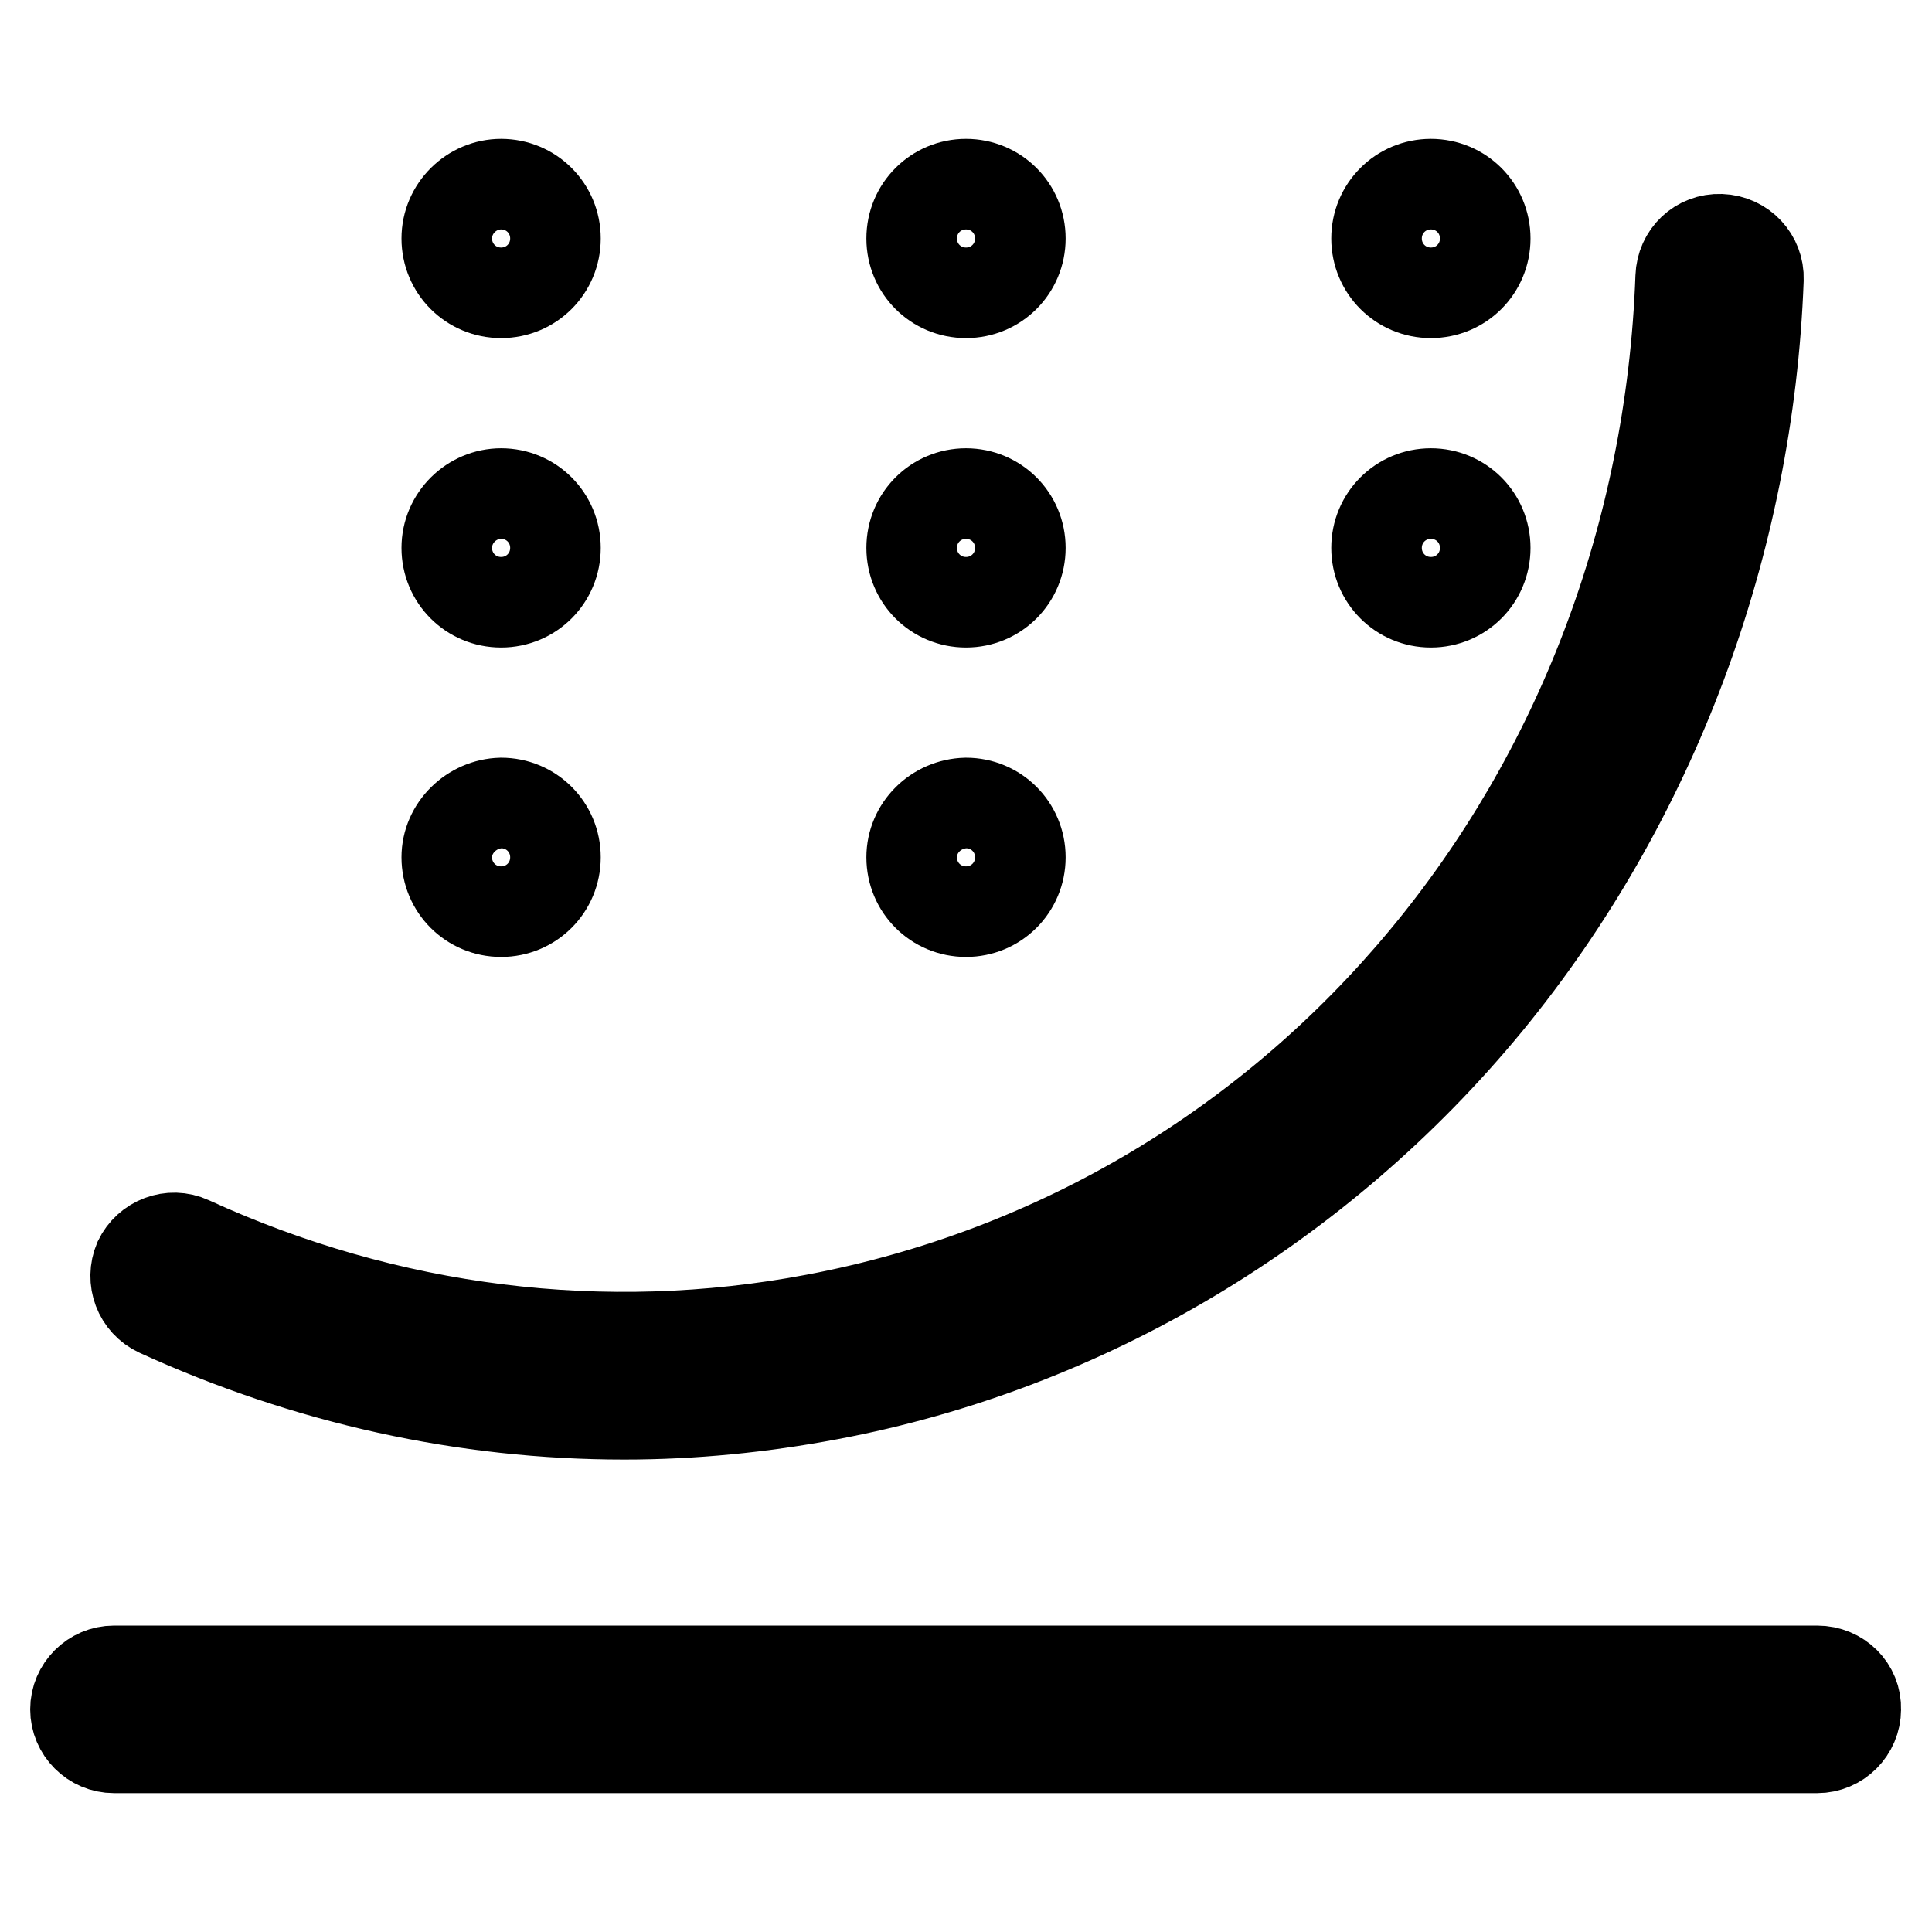 <?xml version="1.0" encoding="utf-8"?>
<!-- Svg Vector Icons : http://www.onlinewebfonts.com/icon -->
<!DOCTYPE svg PUBLIC "-//W3C//DTD SVG 1.1//EN" "http://www.w3.org/Graphics/SVG/1.1/DTD/svg11.dtd">
<svg version="1.1" xmlns="http://www.w3.org/2000/svg" xmlns:xlink="http://www.w3.org/1999/xlink" x="0px" y="0px" viewBox="0 0 256 256" enable-background="new 0 0 256 256" xml:space="preserve">
<g> <path stroke-width="12" fill-opacity="0" stroke="#000000"  d="M240.8,221.4H15.1c-2.8,0-5.1,2.3-5.1,5.1c0,2.8,2.3,5.1,5.1,5.1h225.7c2.8,0,5.1-2.3,5.1-5.1 C246,223.7,243.7,221.4,240.8,221.4L240.8,221.4z"/> <path stroke-width="12" fill-opacity="0" stroke="#000000"  d="M120.8,113.6c0,4,3.2,7.2,7.2,7.2s7.2-3.2,7.2-7.2c0-4-3.2-7.2-7.2-7.2C124,106.5,120.8,109.7,120.8,113.6 C120.8,113.6,120.8,113.6,120.8,113.6z"/> <path stroke-width="12" fill-opacity="0" stroke="#000000"  d="M120.8,72.6c0,4,3.2,7.2,7.2,7.2s7.2-3.2,7.2-7.2c0-4-3.2-7.2-7.2-7.2C124,65.4,120.8,68.6,120.8,72.6 C120.8,72.6,120.8,72.6,120.8,72.6z"/> <path stroke-width="12" fill-opacity="0" stroke="#000000"  d="M120.8,31.6c0,4,3.2,7.2,7.2,7.2s7.2-3.2,7.2-7.2c0-4-3.2-7.2-7.2-7.2C124,24.4,120.8,27.6,120.8,31.6 C120.8,31.6,120.8,31.6,120.8,31.6z"/> <path stroke-width="12" fill-opacity="0" stroke="#000000"  d="M182.4,72.6c0,4,3.2,7.2,7.2,7.2c4,0,7.2-3.2,7.2-7.2c0-4-3.2-7.2-7.2-7.2 C185.6,65.4,182.4,68.6,182.4,72.6z"/> <path stroke-width="12" fill-opacity="0" stroke="#000000"  d="M182.4,31.6c0,4,3.2,7.2,7.2,7.2c4,0,7.2-3.2,7.2-7.2s-3.2-7.2-7.2-7.2C185.6,24.4,182.4,27.6,182.4,31.6z" /> <path stroke-width="12" fill-opacity="0" stroke="#000000"  d="M59.2,113.6c0,4,3.2,7.2,7.2,7.2c4,0,7.2-3.2,7.2-7.2c0-4-3.2-7.2-7.2-7.2 C62.5,106.5,59.2,109.7,59.2,113.6C59.2,113.6,59.2,113.6,59.2,113.6z"/> <path stroke-width="12" fill-opacity="0" stroke="#000000"  d="M59.2,72.6c0,4,3.2,7.2,7.2,7.2c4,0,7.2-3.2,7.2-7.2c0-4-3.2-7.2-7.2-7.2C62.5,65.4,59.2,68.6,59.2,72.6 C59.2,72.6,59.2,72.6,59.2,72.6z"/> <path stroke-width="12" fill-opacity="0" stroke="#000000"  d="M59.2,31.6c0,4,3.2,7.2,7.2,7.2c4,0,7.2-3.2,7.2-7.2c0-4-3.2-7.2-7.2-7.2C62.5,24.4,59.2,27.6,59.2,31.6 C59.2,31.6,59.2,31.6,59.2,31.6z"/> <path stroke-width="12" fill-opacity="0" stroke="#000000"  d="M21,173.8c19.7,9,40.6,13.6,61.7,13.6c9.1,0,18.2-0.9,27.2-2.6c34-6.4,64.9-24.9,87.2-52 c21.9-26.7,34.6-60.7,35.9-95.8c0.1-2.8-2.1-5.2-5-5.3c-2.9-0.1-5.2,2.1-5.3,5c-2.5,69-49.6,125.8-114.7,138.1 c-28,5.3-56.6,1.7-82.8-10.3c-2.6-1.2-5.6,0-6.8,2.5C17.3,169.6,18.4,172.6,21,173.8L21,173.8z"/></g>
</svg>